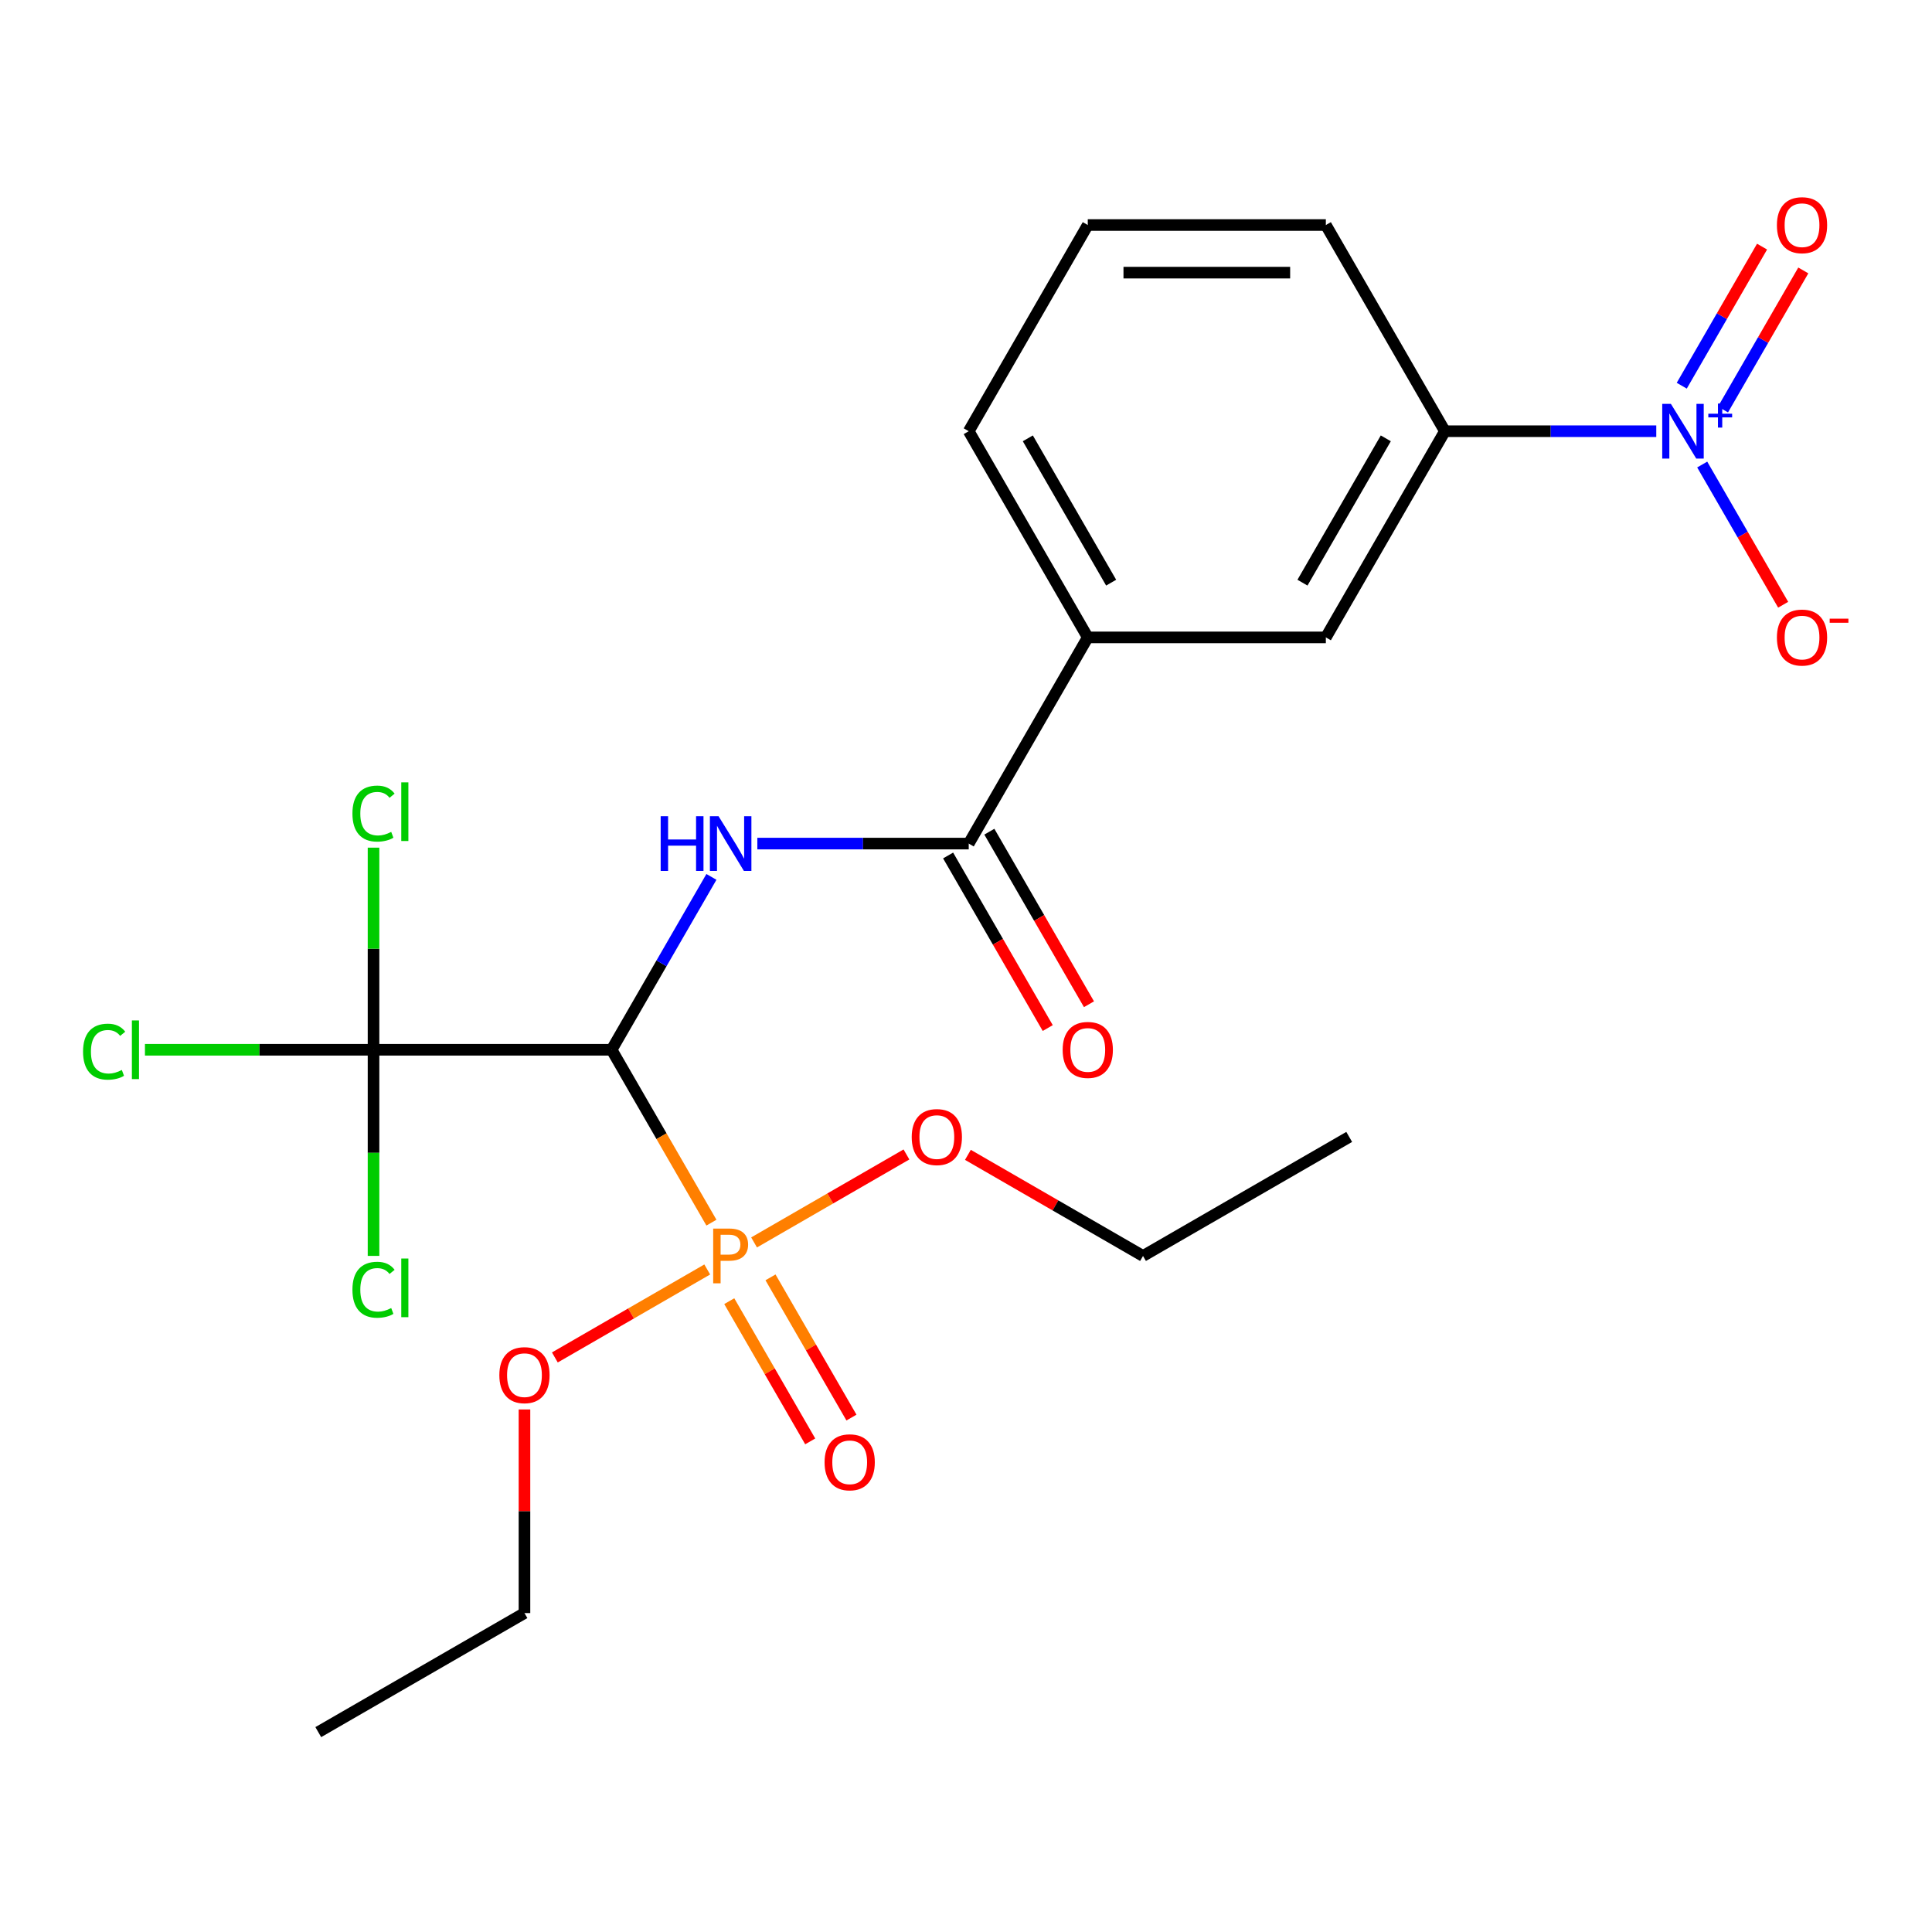 <?xml version='1.0' encoding='iso-8859-1'?>
<svg version='1.1' baseProfile='full'
              xmlns='http://www.w3.org/2000/svg'
                      xmlns:rdkit='http://www.rdkit.org/xml'
                      xmlns:xlink='http://www.w3.org/1999/xlink'
                  xml:space='preserve'
width='1000px' height='1000px' viewBox='0 0 1000 1000'>
<!-- END OF HEADER -->
<rect style='opacity:1.0;fill:#FFFFFF;stroke:none' width='1000' height='1000' x='0' y='0'> </rect>
<path class='bond-0' d='M 316.568,543.359 L 342.398,588.099' style='fill:none;fill-rule:evenodd;stroke:#000000;stroke-width:6px;stroke-linecap:butt;stroke-linejoin:miter;stroke-opacity:1' />
<path class='bond-0' d='M 342.398,588.099 L 368.229,632.839' style='fill:none;fill-rule:evenodd;stroke:#FF7F00;stroke-width:6px;stroke-linecap:butt;stroke-linejoin:miter;stroke-opacity:1' />
<path class='bond-1' d='M 316.568,543.359 L 342.398,498.619' style='fill:none;fill-rule:evenodd;stroke:#000000;stroke-width:6px;stroke-linecap:butt;stroke-linejoin:miter;stroke-opacity:1' />
<path class='bond-1' d='M 342.398,498.619 L 368.229,453.879' style='fill:none;fill-rule:evenodd;stroke:#0000FF;stroke-width:6px;stroke-linecap:butt;stroke-linejoin:miter;stroke-opacity:1' />
<path class='bond-2' d='M 316.568,543.359 L 193.337,543.359' style='fill:none;fill-rule:evenodd;stroke:#000000;stroke-width:6px;stroke-linecap:butt;stroke-linejoin:miter;stroke-opacity:1' />
<path class='bond-3' d='M 377.465,673.482 L 398.416,709.771' style='fill:none;fill-rule:evenodd;stroke:#FF7F00;stroke-width:6px;stroke-linecap:butt;stroke-linejoin:miter;stroke-opacity:1' />
<path class='bond-3' d='M 398.416,709.771 L 419.367,746.06' style='fill:none;fill-rule:evenodd;stroke:#FF0000;stroke-width:6px;stroke-linecap:butt;stroke-linejoin:miter;stroke-opacity:1' />
<path class='bond-3' d='M 398.809,661.159 L 419.76,697.448' style='fill:none;fill-rule:evenodd;stroke:#FF7F00;stroke-width:6px;stroke-linecap:butt;stroke-linejoin:miter;stroke-opacity:1' />
<path class='bond-3' d='M 419.76,697.448 L 440.712,733.736' style='fill:none;fill-rule:evenodd;stroke:#FF0000;stroke-width:6px;stroke-linecap:butt;stroke-linejoin:miter;stroke-opacity:1' />
<path class='bond-4' d='M 366.062,657.078 L 326.628,679.846' style='fill:none;fill-rule:evenodd;stroke:#FF7F00;stroke-width:6px;stroke-linecap:butt;stroke-linejoin:miter;stroke-opacity:1' />
<path class='bond-4' d='M 326.628,679.846 L 287.193,702.613' style='fill:none;fill-rule:evenodd;stroke:#FF0000;stroke-width:6px;stroke-linecap:butt;stroke-linejoin:miter;stroke-opacity:1' />
<path class='bond-5' d='M 390.304,643.082 L 429.739,620.314' style='fill:none;fill-rule:evenodd;stroke:#FF7F00;stroke-width:6px;stroke-linecap:butt;stroke-linejoin:miter;stroke-opacity:1' />
<path class='bond-5' d='M 429.739,620.314 L 469.173,597.547' style='fill:none;fill-rule:evenodd;stroke:#FF0000;stroke-width:6px;stroke-linecap:butt;stroke-linejoin:miter;stroke-opacity:1' />
<path class='bond-6' d='M 392.004,436.638 L 446.709,436.638' style='fill:none;fill-rule:evenodd;stroke:#0000FF;stroke-width:6px;stroke-linecap:butt;stroke-linejoin:miter;stroke-opacity:1' />
<path class='bond-6' d='M 446.709,436.638 L 501.414,436.638' style='fill:none;fill-rule:evenodd;stroke:#000000;stroke-width:6px;stroke-linecap:butt;stroke-linejoin:miter;stroke-opacity:1' />
<path class='bond-7' d='M 857.286,223.196 L 802.581,223.196' style='fill:none;fill-rule:evenodd;stroke:#0000FF;stroke-width:6px;stroke-linecap:butt;stroke-linejoin:miter;stroke-opacity:1' />
<path class='bond-7' d='M 802.581,223.196 L 747.876,223.196' style='fill:none;fill-rule:evenodd;stroke:#000000;stroke-width:6px;stroke-linecap:butt;stroke-linejoin:miter;stroke-opacity:1' />
<path class='bond-8' d='M 881.061,240.437 L 902.012,276.725' style='fill:none;fill-rule:evenodd;stroke:#0000FF;stroke-width:6px;stroke-linecap:butt;stroke-linejoin:miter;stroke-opacity:1' />
<path class='bond-8' d='M 902.012,276.725 L 922.963,313.014' style='fill:none;fill-rule:evenodd;stroke:#FF0000;stroke-width:6px;stroke-linecap:butt;stroke-linejoin:miter;stroke-opacity:1' />
<path class='bond-9' d='M 891.819,211.968 L 912.601,175.971' style='fill:none;fill-rule:evenodd;stroke:#0000FF;stroke-width:6px;stroke-linecap:butt;stroke-linejoin:miter;stroke-opacity:1' />
<path class='bond-9' d='M 912.601,175.971 L 933.384,139.975' style='fill:none;fill-rule:evenodd;stroke:#FF0000;stroke-width:6px;stroke-linecap:butt;stroke-linejoin:miter;stroke-opacity:1' />
<path class='bond-9' d='M 870.474,199.645 L 891.257,163.648' style='fill:none;fill-rule:evenodd;stroke:#0000FF;stroke-width:6px;stroke-linecap:butt;stroke-linejoin:miter;stroke-opacity:1' />
<path class='bond-9' d='M 891.257,163.648 L 912.039,127.652' style='fill:none;fill-rule:evenodd;stroke:#FF0000;stroke-width:6px;stroke-linecap:butt;stroke-linejoin:miter;stroke-opacity:1' />
<path class='bond-10' d='M 193.337,543.359 L 134.182,543.359' style='fill:none;fill-rule:evenodd;stroke:#000000;stroke-width:6px;stroke-linecap:butt;stroke-linejoin:miter;stroke-opacity:1' />
<path class='bond-10' d='M 134.182,543.359 L 75.027,543.359' style='fill:none;fill-rule:evenodd;stroke:#00CC00;stroke-width:6px;stroke-linecap:butt;stroke-linejoin:miter;stroke-opacity:1' />
<path class='bond-11' d='M 193.337,543.359 L 193.337,596.704' style='fill:none;fill-rule:evenodd;stroke:#000000;stroke-width:6px;stroke-linecap:butt;stroke-linejoin:miter;stroke-opacity:1' />
<path class='bond-11' d='M 193.337,596.704 L 193.337,650.049' style='fill:none;fill-rule:evenodd;stroke:#00CC00;stroke-width:6px;stroke-linecap:butt;stroke-linejoin:miter;stroke-opacity:1' />
<path class='bond-12' d='M 193.337,543.359 L 193.337,491.054' style='fill:none;fill-rule:evenodd;stroke:#000000;stroke-width:6px;stroke-linecap:butt;stroke-linejoin:miter;stroke-opacity:1' />
<path class='bond-12' d='M 193.337,491.054 L 193.337,438.749' style='fill:none;fill-rule:evenodd;stroke:#00CC00;stroke-width:6px;stroke-linecap:butt;stroke-linejoin:miter;stroke-opacity:1' />
<path class='bond-13' d='M 501.414,436.638 L 563.029,329.917' style='fill:none;fill-rule:evenodd;stroke:#000000;stroke-width:6px;stroke-linecap:butt;stroke-linejoin:miter;stroke-opacity:1' />
<path class='bond-14' d='M 490.742,442.799 L 516.526,487.46' style='fill:none;fill-rule:evenodd;stroke:#000000;stroke-width:6px;stroke-linecap:butt;stroke-linejoin:miter;stroke-opacity:1' />
<path class='bond-14' d='M 516.526,487.46 L 542.311,532.12' style='fill:none;fill-rule:evenodd;stroke:#FF0000;stroke-width:6px;stroke-linecap:butt;stroke-linejoin:miter;stroke-opacity:1' />
<path class='bond-14' d='M 512.086,430.476 L 537.871,475.137' style='fill:none;fill-rule:evenodd;stroke:#000000;stroke-width:6px;stroke-linecap:butt;stroke-linejoin:miter;stroke-opacity:1' />
<path class='bond-14' d='M 537.871,475.137 L 563.655,519.797' style='fill:none;fill-rule:evenodd;stroke:#FF0000;stroke-width:6px;stroke-linecap:butt;stroke-linejoin:miter;stroke-opacity:1' />
<path class='bond-15' d='M 747.876,223.196 L 686.26,329.917' style='fill:none;fill-rule:evenodd;stroke:#000000;stroke-width:6px;stroke-linecap:butt;stroke-linejoin:miter;stroke-opacity:1' />
<path class='bond-15' d='M 717.289,226.881 L 674.158,301.586' style='fill:none;fill-rule:evenodd;stroke:#000000;stroke-width:6px;stroke-linecap:butt;stroke-linejoin:miter;stroke-opacity:1' />
<path class='bond-16' d='M 747.876,223.196 L 686.26,116.475' style='fill:none;fill-rule:evenodd;stroke:#000000;stroke-width:6px;stroke-linecap:butt;stroke-linejoin:miter;stroke-opacity:1' />
<path class='bond-17' d='M 563.029,329.917 L 686.26,329.917' style='fill:none;fill-rule:evenodd;stroke:#000000;stroke-width:6px;stroke-linecap:butt;stroke-linejoin:miter;stroke-opacity:1' />
<path class='bond-18' d='M 563.029,329.917 L 501.414,223.196' style='fill:none;fill-rule:evenodd;stroke:#000000;stroke-width:6px;stroke-linecap:butt;stroke-linejoin:miter;stroke-opacity:1' />
<path class='bond-18' d='M 575.131,301.586 L 532.001,226.881' style='fill:none;fill-rule:evenodd;stroke:#000000;stroke-width:6px;stroke-linecap:butt;stroke-linejoin:miter;stroke-opacity:1' />
<path class='bond-19' d='M 271.462,729.536 L 271.462,782.231' style='fill:none;fill-rule:evenodd;stroke:#FF0000;stroke-width:6px;stroke-linecap:butt;stroke-linejoin:miter;stroke-opacity:1' />
<path class='bond-19' d='M 271.462,782.231 L 271.462,834.926' style='fill:none;fill-rule:evenodd;stroke:#000000;stroke-width:6px;stroke-linecap:butt;stroke-linejoin:miter;stroke-opacity:1' />
<path class='bond-20' d='M 500.985,597.749 L 546.305,623.914' style='fill:none;fill-rule:evenodd;stroke:#FF0000;stroke-width:6px;stroke-linecap:butt;stroke-linejoin:miter;stroke-opacity:1' />
<path class='bond-20' d='M 546.305,623.914 L 591.625,650.08' style='fill:none;fill-rule:evenodd;stroke:#000000;stroke-width:6px;stroke-linecap:butt;stroke-linejoin:miter;stroke-opacity:1' />
<path class='bond-21' d='M 686.26,116.475 L 563.029,116.475' style='fill:none;fill-rule:evenodd;stroke:#000000;stroke-width:6px;stroke-linecap:butt;stroke-linejoin:miter;stroke-opacity:1' />
<path class='bond-21' d='M 667.776,141.121 L 581.514,141.121' style='fill:none;fill-rule:evenodd;stroke:#000000;stroke-width:6px;stroke-linecap:butt;stroke-linejoin:miter;stroke-opacity:1' />
<path class='bond-22' d='M 501.414,223.196 L 563.029,116.475' style='fill:none;fill-rule:evenodd;stroke:#000000;stroke-width:6px;stroke-linecap:butt;stroke-linejoin:miter;stroke-opacity:1' />
<path class='bond-23' d='M 271.462,834.926 L 164.741,896.542' style='fill:none;fill-rule:evenodd;stroke:#000000;stroke-width:6px;stroke-linecap:butt;stroke-linejoin:miter;stroke-opacity:1' />
<path class='bond-24' d='M 591.625,650.08 L 698.346,588.465' style='fill:none;fill-rule:evenodd;stroke:#000000;stroke-width:6px;stroke-linecap:butt;stroke-linejoin:miter;stroke-opacity:1' />
<path  class='atom-1' d='M 377.503 635.92
Q 382.343 635.92, 384.783 638.12
Q 387.223 640.28, 387.223 644.24
Q 387.223 648.16, 384.703 650.4
Q 382.223 652.6, 377.503 652.6
L 372.983 652.6
L 372.983 664.24
L 369.143 664.24
L 369.143 635.92
L 377.503 635.92
M 377.503 649.4
Q 380.263 649.4, 381.743 648.08
Q 383.223 646.76, 383.223 644.24
Q 383.223 641.72, 381.743 640.44
Q 380.303 639.12, 377.503 639.12
L 372.983 639.12
L 372.983 649.4
L 377.503 649.4
' fill='#FF7F00'/>
<path  class='atom-2' d='M 341.963 422.478
L 345.803 422.478
L 345.803 434.518
L 360.283 434.518
L 360.283 422.478
L 364.123 422.478
L 364.123 450.798
L 360.283 450.798
L 360.283 437.718
L 345.803 437.718
L 345.803 450.798
L 341.963 450.798
L 341.963 422.478
' fill='#0000FF'/>
<path  class='atom-2' d='M 371.923 422.478
L 381.203 437.478
Q 382.123 438.958, 383.603 441.638
Q 385.083 444.318, 385.163 444.478
L 385.163 422.478
L 388.923 422.478
L 388.923 450.798
L 385.043 450.798
L 375.083 434.398
Q 373.923 432.478, 372.683 430.278
Q 371.483 428.078, 371.123 427.398
L 371.123 450.798
L 367.443 450.798
L 367.443 422.478
L 371.923 422.478
' fill='#0000FF'/>
<path  class='atom-3' d='M 864.847 209.036
L 874.127 224.036
Q 875.047 225.516, 876.527 228.196
Q 878.007 230.876, 878.087 231.036
L 878.087 209.036
L 881.847 209.036
L 881.847 237.356
L 877.967 237.356
L 868.007 220.956
Q 866.847 219.036, 865.607 216.836
Q 864.407 214.636, 864.047 213.956
L 864.047 237.356
L 860.367 237.356
L 860.367 209.036
L 864.847 209.036
' fill='#0000FF'/>
<path  class='atom-3' d='M 884.223 214.141
L 889.212 214.141
L 889.212 208.887
L 891.43 208.887
L 891.43 214.141
L 896.551 214.141
L 896.551 216.041
L 891.43 216.041
L 891.43 221.321
L 889.212 221.321
L 889.212 216.041
L 884.223 216.041
L 884.223 214.141
' fill='#0000FF'/>
<path  class='atom-9' d='M 919.722 329.997
Q 919.722 323.197, 923.082 319.397
Q 926.442 315.597, 932.722 315.597
Q 939.002 315.597, 942.362 319.397
Q 945.722 323.197, 945.722 329.997
Q 945.722 336.877, 942.322 340.797
Q 938.922 344.677, 932.722 344.677
Q 926.482 344.677, 923.082 340.797
Q 919.722 336.917, 919.722 329.997
M 932.722 341.477
Q 937.042 341.477, 939.362 338.597
Q 941.722 335.677, 941.722 329.997
Q 941.722 324.437, 939.362 321.637
Q 937.042 318.797, 932.722 318.797
Q 928.402 318.797, 926.042 321.597
Q 923.722 324.397, 923.722 329.997
Q 923.722 335.717, 926.042 338.597
Q 928.402 341.477, 932.722 341.477
' fill='#FF0000'/>
<path  class='atom-9' d='M 947.042 320.219
L 956.731 320.219
L 956.731 322.331
L 947.042 322.331
L 947.042 320.219
' fill='#FF0000'/>
<path  class='atom-10' d='M 426.799 756.881
Q 426.799 750.081, 430.159 746.281
Q 433.519 742.481, 439.799 742.481
Q 446.079 742.481, 449.439 746.281
Q 452.799 750.081, 452.799 756.881
Q 452.799 763.761, 449.399 767.681
Q 445.999 771.561, 439.799 771.561
Q 433.559 771.561, 430.159 767.681
Q 426.799 763.801, 426.799 756.881
M 439.799 768.361
Q 444.119 768.361, 446.439 765.481
Q 448.799 762.561, 448.799 756.881
Q 448.799 751.321, 446.439 748.521
Q 444.119 745.681, 439.799 745.681
Q 435.479 745.681, 433.119 748.481
Q 430.799 751.281, 430.799 756.881
Q 430.799 762.601, 433.119 765.481
Q 435.479 768.361, 439.799 768.361
' fill='#FF0000'/>
<path  class='atom-11' d='M 919.722 116.555
Q 919.722 109.755, 923.082 105.955
Q 926.442 102.155, 932.722 102.155
Q 939.002 102.155, 942.362 105.955
Q 945.722 109.755, 945.722 116.555
Q 945.722 123.435, 942.322 127.355
Q 938.922 131.235, 932.722 131.235
Q 926.482 131.235, 923.082 127.355
Q 919.722 123.475, 919.722 116.555
M 932.722 128.035
Q 937.042 128.035, 939.362 125.155
Q 941.722 122.235, 941.722 116.555
Q 941.722 110.995, 939.362 108.195
Q 937.042 105.355, 932.722 105.355
Q 928.402 105.355, 926.042 108.155
Q 923.722 110.955, 923.722 116.555
Q 923.722 122.275, 926.042 125.155
Q 928.402 128.035, 932.722 128.035
' fill='#FF0000'/>
<path  class='atom-12' d='M 550.029 543.439
Q 550.029 536.639, 553.389 532.839
Q 556.749 529.039, 563.029 529.039
Q 569.309 529.039, 572.669 532.839
Q 576.029 536.639, 576.029 543.439
Q 576.029 550.319, 572.629 554.239
Q 569.229 558.119, 563.029 558.119
Q 556.789 558.119, 553.389 554.239
Q 550.029 550.359, 550.029 543.439
M 563.029 554.919
Q 567.349 554.919, 569.669 552.039
Q 572.029 549.119, 572.029 543.439
Q 572.029 537.879, 569.669 535.079
Q 567.349 532.239, 563.029 532.239
Q 558.709 532.239, 556.349 535.039
Q 554.029 537.839, 554.029 543.439
Q 554.029 549.159, 556.349 552.039
Q 558.709 554.919, 563.029 554.919
' fill='#FF0000'/>
<path  class='atom-13' d='M 42.986 544.339
Q 42.986 537.299, 46.266 533.619
Q 49.586 529.899, 55.866 529.899
Q 61.706 529.899, 64.826 534.019
L 62.186 536.179
Q 59.906 533.179, 55.866 533.179
Q 51.586 533.179, 49.306 536.059
Q 47.066 538.899, 47.066 544.339
Q 47.066 549.939, 49.386 552.819
Q 51.746 555.699, 56.306 555.699
Q 59.426 555.699, 63.066 553.819
L 64.186 556.819
Q 62.706 557.779, 60.466 558.339
Q 58.226 558.899, 55.746 558.899
Q 49.586 558.899, 46.266 555.139
Q 42.986 551.379, 42.986 544.339
' fill='#00CC00'/>
<path  class='atom-13' d='M 68.266 528.179
L 71.946 528.179
L 71.946 558.539
L 68.266 558.539
L 68.266 528.179
' fill='#00CC00'/>
<path  class='atom-14' d='M 182.417 667.57
Q 182.417 660.53, 185.697 656.85
Q 189.017 653.13, 195.297 653.13
Q 201.137 653.13, 204.257 657.25
L 201.617 659.41
Q 199.337 656.41, 195.297 656.41
Q 191.017 656.41, 188.737 659.29
Q 186.497 662.13, 186.497 667.57
Q 186.497 673.17, 188.817 676.05
Q 191.177 678.93, 195.737 678.93
Q 198.857 678.93, 202.497 677.05
L 203.617 680.05
Q 202.137 681.01, 199.897 681.57
Q 197.657 682.13, 195.177 682.13
Q 189.017 682.13, 185.697 678.37
Q 182.417 674.61, 182.417 667.57
' fill='#00CC00'/>
<path  class='atom-14' d='M 207.697 651.41
L 211.377 651.41
L 211.377 681.77
L 207.697 681.77
L 207.697 651.41
' fill='#00CC00'/>
<path  class='atom-15' d='M 182.417 421.108
Q 182.417 414.068, 185.697 410.388
Q 189.017 406.668, 195.297 406.668
Q 201.137 406.668, 204.257 410.788
L 201.617 412.948
Q 199.337 409.948, 195.297 409.948
Q 191.017 409.948, 188.737 412.828
Q 186.497 415.668, 186.497 421.108
Q 186.497 426.708, 188.817 429.588
Q 191.177 432.468, 195.737 432.468
Q 198.857 432.468, 202.497 430.588
L 203.617 433.588
Q 202.137 434.548, 199.897 435.108
Q 197.657 435.668, 195.177 435.668
Q 189.017 435.668, 185.697 431.908
Q 182.417 428.148, 182.417 421.108
' fill='#00CC00'/>
<path  class='atom-15' d='M 207.697 404.948
L 211.377 404.948
L 211.377 435.308
L 207.697 435.308
L 207.697 404.948
' fill='#00CC00'/>
<path  class='atom-16' d='M 258.462 711.775
Q 258.462 704.975, 261.822 701.175
Q 265.182 697.375, 271.462 697.375
Q 277.742 697.375, 281.102 701.175
Q 284.462 704.975, 284.462 711.775
Q 284.462 718.655, 281.062 722.575
Q 277.662 726.455, 271.462 726.455
Q 265.222 726.455, 261.822 722.575
Q 258.462 718.695, 258.462 711.775
M 271.462 723.255
Q 275.782 723.255, 278.102 720.375
Q 280.462 717.455, 280.462 711.775
Q 280.462 706.215, 278.102 703.415
Q 275.782 700.575, 271.462 700.575
Q 267.142 700.575, 264.782 703.375
Q 262.462 706.175, 262.462 711.775
Q 262.462 717.495, 264.782 720.375
Q 267.142 723.255, 271.462 723.255
' fill='#FF0000'/>
<path  class='atom-17' d='M 471.904 588.545
Q 471.904 581.745, 475.264 577.945
Q 478.624 574.145, 484.904 574.145
Q 491.184 574.145, 494.544 577.945
Q 497.904 581.745, 497.904 588.545
Q 497.904 595.425, 494.504 599.345
Q 491.104 603.225, 484.904 603.225
Q 478.664 603.225, 475.264 599.345
Q 471.904 595.465, 471.904 588.545
M 484.904 600.025
Q 489.224 600.025, 491.544 597.145
Q 493.904 594.225, 493.904 588.545
Q 493.904 582.985, 491.544 580.185
Q 489.224 577.345, 484.904 577.345
Q 480.584 577.345, 478.224 580.145
Q 475.904 582.945, 475.904 588.545
Q 475.904 594.265, 478.224 597.145
Q 480.584 600.025, 484.904 600.025
' fill='#FF0000'/>
</svg>
